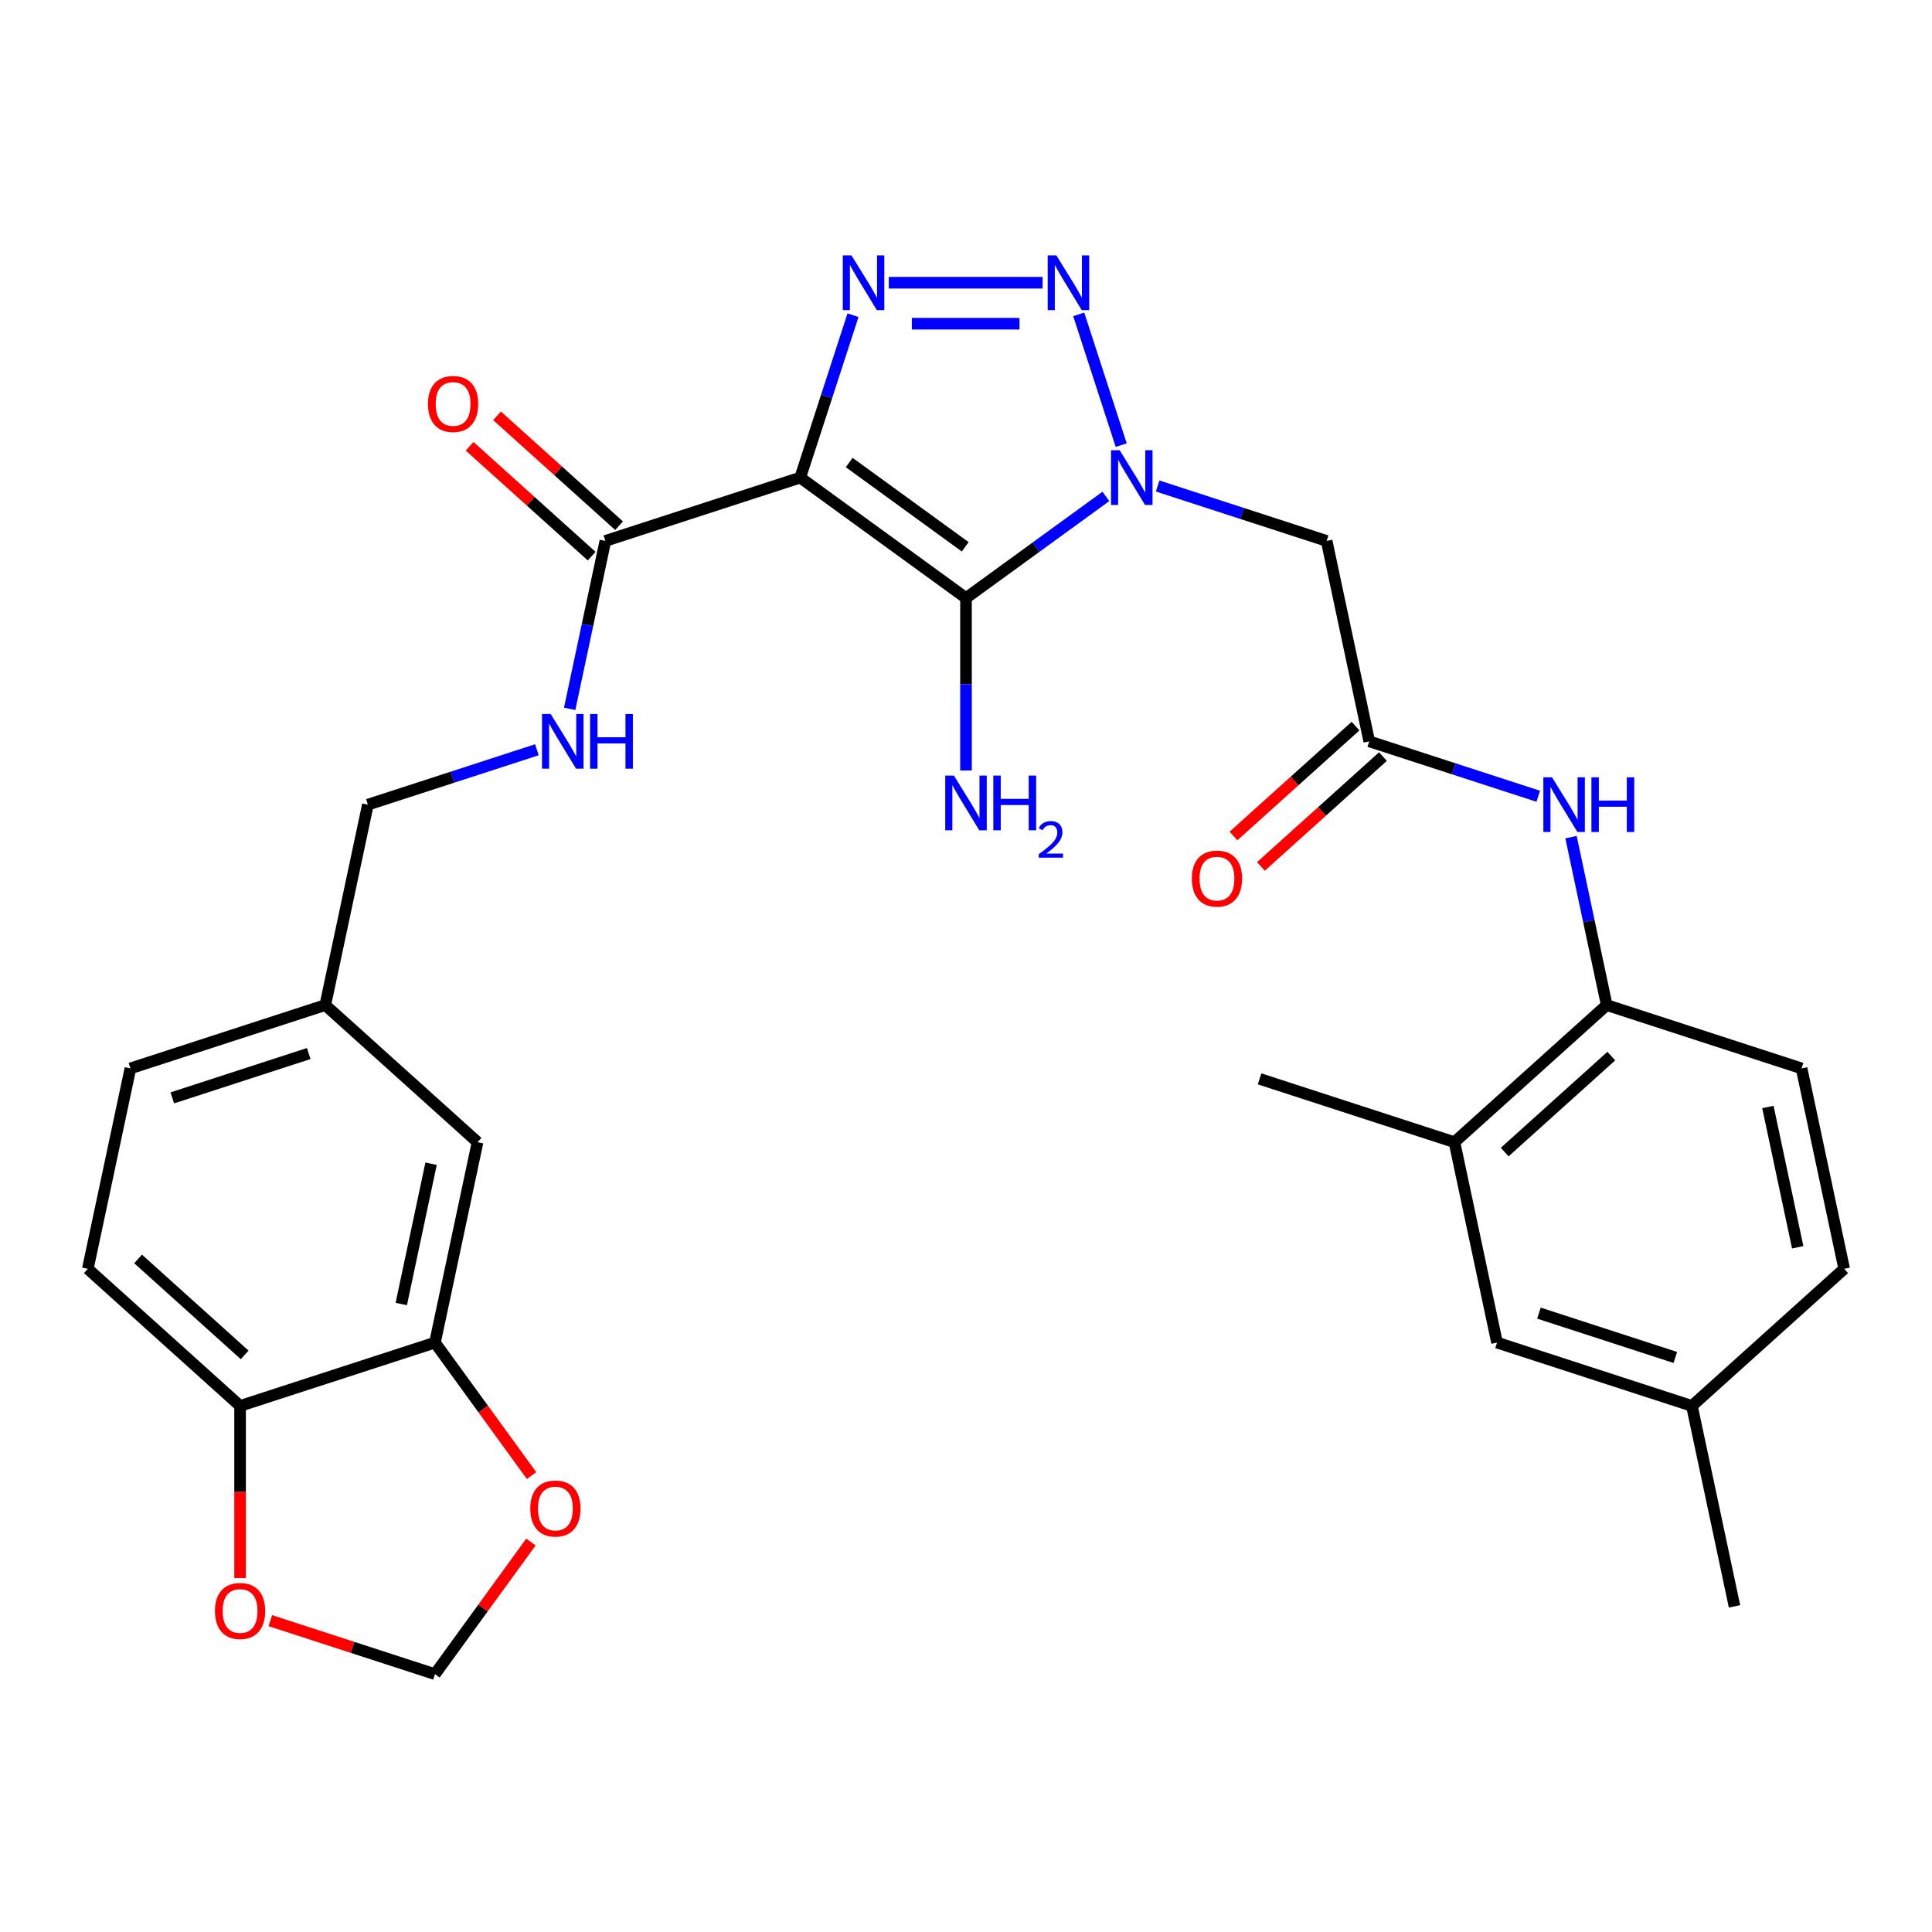 <?xml version='1.0' encoding='iso-8859-1'?>
<svg version='1.1' baseProfile='full'
              xmlns='http://www.w3.org/2000/svg'
                      xmlns:rdkit='http://www.rdkit.org/xml'
                      xmlns:xlink='http://www.w3.org/1999/xlink'
                  xml:space='preserve'
width='1000px' height='1000px' viewBox='0 0 1000 1000'>
<!-- END OF HEADER -->
<rect style='opacity:1.0;fill:#FFFFFF;stroke:none' width='1000' height='1000' x='0' y='0'> </rect>
<path class='bond-1' d='M 414.199,247.206 L 500,309.544' style='fill:none;fill-rule:evenodd;stroke:#000000;stroke-width:6px;stroke-linecap:butt;stroke-linejoin:miter;stroke-opacity:1' />
<path class='bond-1' d='M 439.537,239.396 L 499.597,283.033' style='fill:none;fill-rule:evenodd;stroke:#000000;stroke-width:6px;stroke-linecap:butt;stroke-linejoin:miter;stroke-opacity:1' />
<path class='bond-3' d='M 414.199,247.206 L 427.855,205.179' style='fill:none;fill-rule:evenodd;stroke:#000000;stroke-width:6px;stroke-linecap:butt;stroke-linejoin:miter;stroke-opacity:1' />
<path class='bond-3' d='M 427.855,205.179 L 441.51,163.152' style='fill:none;fill-rule:evenodd;stroke:#0000FF;stroke-width:6px;stroke-linecap:butt;stroke-linejoin:miter;stroke-opacity:1' />
<path class='bond-5' d='M 414.199,247.206 L 313.335,279.979' style='fill:none;fill-rule:evenodd;stroke:#000000;stroke-width:6px;stroke-linecap:butt;stroke-linejoin:miter;stroke-opacity:1' />
<path class='bond-0' d='M 572.409,256.935 L 536.205,283.239' style='fill:none;fill-rule:evenodd;stroke:#0000FF;stroke-width:6px;stroke-linecap:butt;stroke-linejoin:miter;stroke-opacity:1' />
<path class='bond-0' d='M 536.205,283.239 L 500,309.544' style='fill:none;fill-rule:evenodd;stroke:#000000;stroke-width:6px;stroke-linecap:butt;stroke-linejoin:miter;stroke-opacity:1' />
<path class='bond-4' d='M 599.192,251.557 L 642.929,265.768' style='fill:none;fill-rule:evenodd;stroke:#0000FF;stroke-width:6px;stroke-linecap:butt;stroke-linejoin:miter;stroke-opacity:1' />
<path class='bond-4' d='M 642.929,265.768 L 686.665,279.979' style='fill:none;fill-rule:evenodd;stroke:#000000;stroke-width:6px;stroke-linecap:butt;stroke-linejoin:miter;stroke-opacity:1' />
<path class='bond-30' d='M 580.338,230.394 L 558.347,162.71' style='fill:none;fill-rule:evenodd;stroke:#0000FF;stroke-width:6px;stroke-linecap:butt;stroke-linejoin:miter;stroke-opacity:1' />
<path class='bond-15' d='M 500,309.544 L 500,354.166' style='fill:none;fill-rule:evenodd;stroke:#000000;stroke-width:6px;stroke-linecap:butt;stroke-linejoin:miter;stroke-opacity:1' />
<path class='bond-15' d='M 500,354.166 L 500,398.788' style='fill:none;fill-rule:evenodd;stroke:#0000FF;stroke-width:6px;stroke-linecap:butt;stroke-linejoin:miter;stroke-opacity:1' />
<path class='bond-2' d='M 539.636,146.341 L 460.029,146.341' style='fill:none;fill-rule:evenodd;stroke:#0000FF;stroke-width:6px;stroke-linecap:butt;stroke-linejoin:miter;stroke-opacity:1' />
<path class='bond-2' d='M 527.695,167.552 L 471.97,167.552' style='fill:none;fill-rule:evenodd;stroke:#0000FF;stroke-width:6px;stroke-linecap:butt;stroke-linejoin:miter;stroke-opacity:1' />
<path class='bond-6' d='M 686.665,279.979 L 708.716,383.717' style='fill:none;fill-rule:evenodd;stroke:#000000;stroke-width:6px;stroke-linecap:butt;stroke-linejoin:miter;stroke-opacity:1' />
<path class='bond-10' d='M 313.335,279.979 L 304.096,323.442' style='fill:none;fill-rule:evenodd;stroke:#000000;stroke-width:6px;stroke-linecap:butt;stroke-linejoin:miter;stroke-opacity:1' />
<path class='bond-10' d='M 304.096,323.442 L 294.858,366.905' style='fill:none;fill-rule:evenodd;stroke:#0000FF;stroke-width:6px;stroke-linecap:butt;stroke-linejoin:miter;stroke-opacity:1' />
<path class='bond-17' d='M 320.431,272.097 L 288.849,243.661' style='fill:none;fill-rule:evenodd;stroke:#000000;stroke-width:6px;stroke-linecap:butt;stroke-linejoin:miter;stroke-opacity:1' />
<path class='bond-17' d='M 288.849,243.661 L 257.268,215.225' style='fill:none;fill-rule:evenodd;stroke:#FF0000;stroke-width:6px;stroke-linecap:butt;stroke-linejoin:miter;stroke-opacity:1' />
<path class='bond-17' d='M 306.238,287.86 L 274.656,259.424' style='fill:none;fill-rule:evenodd;stroke:#000000;stroke-width:6px;stroke-linecap:butt;stroke-linejoin:miter;stroke-opacity:1' />
<path class='bond-17' d='M 274.656,259.424 L 243.075,230.988' style='fill:none;fill-rule:evenodd;stroke:#FF0000;stroke-width:6px;stroke-linecap:butt;stroke-linejoin:miter;stroke-opacity:1' />
<path class='bond-7' d='M 708.716,383.717 L 752.452,397.928' style='fill:none;fill-rule:evenodd;stroke:#000000;stroke-width:6px;stroke-linecap:butt;stroke-linejoin:miter;stroke-opacity:1' />
<path class='bond-7' d='M 752.452,397.928 L 796.189,412.138' style='fill:none;fill-rule:evenodd;stroke:#0000FF;stroke-width:6px;stroke-linecap:butt;stroke-linejoin:miter;stroke-opacity:1' />
<path class='bond-19' d='M 701.619,375.835 L 670.038,404.271' style='fill:none;fill-rule:evenodd;stroke:#000000;stroke-width:6px;stroke-linecap:butt;stroke-linejoin:miter;stroke-opacity:1' />
<path class='bond-19' d='M 670.038,404.271 L 638.456,432.708' style='fill:none;fill-rule:evenodd;stroke:#FF0000;stroke-width:6px;stroke-linecap:butt;stroke-linejoin:miter;stroke-opacity:1' />
<path class='bond-19' d='M 715.812,391.598 L 684.231,420.034' style='fill:none;fill-rule:evenodd;stroke:#000000;stroke-width:6px;stroke-linecap:butt;stroke-linejoin:miter;stroke-opacity:1' />
<path class='bond-19' d='M 684.231,420.034 L 652.649,448.47' style='fill:none;fill-rule:evenodd;stroke:#FF0000;stroke-width:6px;stroke-linecap:butt;stroke-linejoin:miter;stroke-opacity:1' />
<path class='bond-8' d='M 813.154,433.301 L 822.392,476.764' style='fill:none;fill-rule:evenodd;stroke:#0000FF;stroke-width:6px;stroke-linecap:butt;stroke-linejoin:miter;stroke-opacity:1' />
<path class='bond-8' d='M 822.392,476.764 L 831.631,520.227' style='fill:none;fill-rule:evenodd;stroke:#000000;stroke-width:6px;stroke-linecap:butt;stroke-linejoin:miter;stroke-opacity:1' />
<path class='bond-11' d='M 831.631,520.227 L 752.816,591.192' style='fill:none;fill-rule:evenodd;stroke:#000000;stroke-width:6px;stroke-linecap:butt;stroke-linejoin:miter;stroke-opacity:1' />
<path class='bond-11' d='M 834.001,546.635 L 778.831,596.311' style='fill:none;fill-rule:evenodd;stroke:#000000;stroke-width:6px;stroke-linecap:butt;stroke-linejoin:miter;stroke-opacity:1' />
<path class='bond-21' d='M 831.631,520.227 L 932.495,553' style='fill:none;fill-rule:evenodd;stroke:#000000;stroke-width:6px;stroke-linecap:butt;stroke-linejoin:miter;stroke-opacity:1' />
<path class='bond-9' d='M 225.134,694.93 L 247.184,591.192' style='fill:none;fill-rule:evenodd;stroke:#000000;stroke-width:6px;stroke-linecap:butt;stroke-linejoin:miter;stroke-opacity:1' />
<path class='bond-9' d='M 207.694,674.96 L 223.129,602.343' style='fill:none;fill-rule:evenodd;stroke:#000000;stroke-width:6px;stroke-linecap:butt;stroke-linejoin:miter;stroke-opacity:1' />
<path class='bond-13' d='M 225.134,694.93 L 250.138,729.345' style='fill:none;fill-rule:evenodd;stroke:#000000;stroke-width:6px;stroke-linecap:butt;stroke-linejoin:miter;stroke-opacity:1' />
<path class='bond-13' d='M 250.138,729.345 L 275.141,763.76' style='fill:none;fill-rule:evenodd;stroke:#FF0000;stroke-width:6px;stroke-linecap:butt;stroke-linejoin:miter;stroke-opacity:1' />
<path class='bond-31' d='M 225.134,694.93 L 124.269,727.703' style='fill:none;fill-rule:evenodd;stroke:#000000;stroke-width:6px;stroke-linecap:butt;stroke-linejoin:miter;stroke-opacity:1' />
<path class='bond-24' d='M 277.893,388.068 L 234.156,402.279' style='fill:none;fill-rule:evenodd;stroke:#0000FF;stroke-width:6px;stroke-linecap:butt;stroke-linejoin:miter;stroke-opacity:1' />
<path class='bond-24' d='M 234.156,402.279 L 190.42,416.49' style='fill:none;fill-rule:evenodd;stroke:#000000;stroke-width:6px;stroke-linecap:butt;stroke-linejoin:miter;stroke-opacity:1' />
<path class='bond-20' d='M 752.816,591.192 L 774.866,694.93' style='fill:none;fill-rule:evenodd;stroke:#000000;stroke-width:6px;stroke-linecap:butt;stroke-linejoin:miter;stroke-opacity:1' />
<path class='bond-28' d='M 752.816,591.192 L 651.951,558.419' style='fill:none;fill-rule:evenodd;stroke:#000000;stroke-width:6px;stroke-linecap:butt;stroke-linejoin:miter;stroke-opacity:1' />
<path class='bond-12' d='M 124.269,727.703 L 45.455,656.738' style='fill:none;fill-rule:evenodd;stroke:#000000;stroke-width:6px;stroke-linecap:butt;stroke-linejoin:miter;stroke-opacity:1' />
<path class='bond-12' d='M 126.64,701.296 L 71.47,651.62' style='fill:none;fill-rule:evenodd;stroke:#000000;stroke-width:6px;stroke-linecap:butt;stroke-linejoin:miter;stroke-opacity:1' />
<path class='bond-14' d='M 124.269,727.703 L 124.269,772.245' style='fill:none;fill-rule:evenodd;stroke:#000000;stroke-width:6px;stroke-linecap:butt;stroke-linejoin:miter;stroke-opacity:1' />
<path class='bond-14' d='M 124.269,772.245 L 124.269,816.787' style='fill:none;fill-rule:evenodd;stroke:#FF0000;stroke-width:6px;stroke-linecap:butt;stroke-linejoin:miter;stroke-opacity:1' />
<path class='bond-16' d='M 274.822,798.142 L 249.978,832.337' style='fill:none;fill-rule:evenodd;stroke:#FF0000;stroke-width:6px;stroke-linecap:butt;stroke-linejoin:miter;stroke-opacity:1' />
<path class='bond-16' d='M 249.978,832.337 L 225.134,866.532' style='fill:none;fill-rule:evenodd;stroke:#000000;stroke-width:6px;stroke-linecap:butt;stroke-linejoin:miter;stroke-opacity:1' />
<path class='bond-32' d='M 139.921,838.844 L 182.527,852.688' style='fill:none;fill-rule:evenodd;stroke:#FF0000;stroke-width:6px;stroke-linecap:butt;stroke-linejoin:miter;stroke-opacity:1' />
<path class='bond-32' d='M 182.527,852.688 L 225.134,866.532' style='fill:none;fill-rule:evenodd;stroke:#000000;stroke-width:6px;stroke-linecap:butt;stroke-linejoin:miter;stroke-opacity:1' />
<path class='bond-18' d='M 247.184,591.192 L 168.369,520.227' style='fill:none;fill-rule:evenodd;stroke:#000000;stroke-width:6px;stroke-linecap:butt;stroke-linejoin:miter;stroke-opacity:1' />
<path class='bond-33' d='M 774.866,694.93 L 875.731,727.703' style='fill:none;fill-rule:evenodd;stroke:#000000;stroke-width:6px;stroke-linecap:butt;stroke-linejoin:miter;stroke-opacity:1' />
<path class='bond-33' d='M 796.55,679.673 L 867.156,702.614' style='fill:none;fill-rule:evenodd;stroke:#000000;stroke-width:6px;stroke-linecap:butt;stroke-linejoin:miter;stroke-opacity:1' />
<path class='bond-27' d='M 932.495,553 L 954.545,656.738' style='fill:none;fill-rule:evenodd;stroke:#000000;stroke-width:6px;stroke-linecap:butt;stroke-linejoin:miter;stroke-opacity:1' />
<path class='bond-27' d='M 915.055,572.971 L 930.49,645.588' style='fill:none;fill-rule:evenodd;stroke:#000000;stroke-width:6px;stroke-linecap:butt;stroke-linejoin:miter;stroke-opacity:1' />
<path class='bond-22' d='M 45.455,656.738 L 67.505,553' style='fill:none;fill-rule:evenodd;stroke:#000000;stroke-width:6px;stroke-linecap:butt;stroke-linejoin:miter;stroke-opacity:1' />
<path class='bond-23' d='M 168.369,520.227 L 190.42,416.49' style='fill:none;fill-rule:evenodd;stroke:#000000;stroke-width:6px;stroke-linecap:butt;stroke-linejoin:miter;stroke-opacity:1' />
<path class='bond-26' d='M 168.369,520.227 L 67.505,553' style='fill:none;fill-rule:evenodd;stroke:#000000;stroke-width:6px;stroke-linecap:butt;stroke-linejoin:miter;stroke-opacity:1' />
<path class='bond-26' d='M 159.794,545.316 L 89.189,568.257' style='fill:none;fill-rule:evenodd;stroke:#000000;stroke-width:6px;stroke-linecap:butt;stroke-linejoin:miter;stroke-opacity:1' />
<path class='bond-25' d='M 875.731,727.703 L 954.545,656.738' style='fill:none;fill-rule:evenodd;stroke:#000000;stroke-width:6px;stroke-linecap:butt;stroke-linejoin:miter;stroke-opacity:1' />
<path class='bond-29' d='M 875.731,727.703 L 897.781,831.441' style='fill:none;fill-rule:evenodd;stroke:#000000;stroke-width:6px;stroke-linecap:butt;stroke-linejoin:miter;stroke-opacity:1' />
<path  class='atom-1' d='M 579.541 233.046
L 588.821 248.046
Q 589.741 249.526, 591.221 252.206
Q 592.701 254.886, 592.781 255.046
L 592.781 233.046
L 596.541 233.046
L 596.541 261.366
L 592.661 261.366
L 582.701 244.966
Q 581.541 243.046, 580.301 240.846
Q 579.101 238.646, 578.741 237.966
L 578.741 261.366
L 575.061 261.366
L 575.061 233.046
L 579.541 233.046
' fill='#0000FF'/>
<path  class='atom-3' d='M 546.768 132.181
L 556.048 147.181
Q 556.968 148.661, 558.448 151.341
Q 559.928 154.021, 560.008 154.181
L 560.008 132.181
L 563.768 132.181
L 563.768 160.501
L 559.888 160.501
L 549.928 144.101
Q 548.768 142.181, 547.528 139.981
Q 546.328 137.781, 545.968 137.101
L 545.968 160.501
L 542.288 160.501
L 542.288 132.181
L 546.768 132.181
' fill='#0000FF'/>
<path  class='atom-4' d='M 440.712 132.181
L 449.992 147.181
Q 450.912 148.661, 452.392 151.341
Q 453.872 154.021, 453.952 154.181
L 453.952 132.181
L 457.712 132.181
L 457.712 160.501
L 453.832 160.501
L 443.872 144.101
Q 442.712 142.181, 441.472 139.981
Q 440.272 137.781, 439.912 137.101
L 439.912 160.501
L 436.232 160.501
L 436.232 132.181
L 440.712 132.181
' fill='#0000FF'/>
<path  class='atom-8' d='M 803.32 402.33
L 812.6 417.33
Q 813.52 418.81, 815 421.49
Q 816.48 424.17, 816.56 424.33
L 816.56 402.33
L 820.32 402.33
L 820.32 430.65
L 816.44 430.65
L 806.48 414.25
Q 805.32 412.33, 804.08 410.13
Q 802.88 407.93, 802.52 407.25
L 802.52 430.65
L 798.84 430.65
L 798.84 402.33
L 803.32 402.33
' fill='#0000FF'/>
<path  class='atom-8' d='M 823.72 402.33
L 827.56 402.33
L 827.56 414.37
L 842.04 414.37
L 842.04 402.33
L 845.88 402.33
L 845.88 430.65
L 842.04 430.65
L 842.04 417.57
L 827.56 417.57
L 827.56 430.65
L 823.72 430.65
L 823.72 402.33
' fill='#0000FF'/>
<path  class='atom-11' d='M 285.024 369.557
L 294.304 384.557
Q 295.224 386.037, 296.704 388.717
Q 298.184 391.397, 298.264 391.557
L 298.264 369.557
L 302.024 369.557
L 302.024 397.877
L 298.144 397.877
L 288.184 381.477
Q 287.024 379.557, 285.784 377.357
Q 284.584 375.157, 284.224 374.477
L 284.224 397.877
L 280.544 397.877
L 280.544 369.557
L 285.024 369.557
' fill='#0000FF'/>
<path  class='atom-11' d='M 305.424 369.557
L 309.264 369.557
L 309.264 381.597
L 323.744 381.597
L 323.744 369.557
L 327.584 369.557
L 327.584 397.877
L 323.744 397.877
L 323.744 384.797
L 309.264 384.797
L 309.264 397.877
L 305.424 397.877
L 305.424 369.557
' fill='#0000FF'/>
<path  class='atom-14' d='M 274.472 780.811
Q 274.472 774.011, 277.832 770.211
Q 281.192 766.411, 287.472 766.411
Q 293.752 766.411, 297.112 770.211
Q 300.472 774.011, 300.472 780.811
Q 300.472 787.691, 297.072 791.611
Q 293.672 795.491, 287.472 795.491
Q 281.232 795.491, 277.832 791.611
Q 274.472 787.731, 274.472 780.811
M 287.472 792.291
Q 291.792 792.291, 294.112 789.411
Q 296.472 786.491, 296.472 780.811
Q 296.472 775.251, 294.112 772.451
Q 291.792 769.611, 287.472 769.611
Q 283.152 769.611, 280.792 772.411
Q 278.472 775.211, 278.472 780.811
Q 278.472 786.531, 280.792 789.411
Q 283.152 792.291, 287.472 792.291
' fill='#FF0000'/>
<path  class='atom-15' d='M 111.269 833.839
Q 111.269 827.039, 114.629 823.239
Q 117.989 819.439, 124.269 819.439
Q 130.549 819.439, 133.909 823.239
Q 137.269 827.039, 137.269 833.839
Q 137.269 840.719, 133.869 844.639
Q 130.469 848.519, 124.269 848.519
Q 118.029 848.519, 114.629 844.639
Q 111.269 840.759, 111.269 833.839
M 124.269 845.319
Q 128.589 845.319, 130.909 842.439
Q 133.269 839.519, 133.269 833.839
Q 133.269 828.279, 130.909 825.479
Q 128.589 822.639, 124.269 822.639
Q 119.949 822.639, 117.589 825.439
Q 115.269 828.239, 115.269 833.839
Q 115.269 839.559, 117.589 842.439
Q 119.949 845.319, 124.269 845.319
' fill='#FF0000'/>
<path  class='atom-16' d='M 493.74 401.439
L 503.02 416.439
Q 503.94 417.919, 505.42 420.599
Q 506.9 423.279, 506.98 423.439
L 506.98 401.439
L 510.74 401.439
L 510.74 429.759
L 506.86 429.759
L 496.9 413.359
Q 495.74 411.439, 494.5 409.239
Q 493.3 407.039, 492.94 406.359
L 492.94 429.759
L 489.26 429.759
L 489.26 401.439
L 493.74 401.439
' fill='#0000FF'/>
<path  class='atom-16' d='M 514.14 401.439
L 517.98 401.439
L 517.98 413.479
L 532.46 413.479
L 532.46 401.439
L 536.3 401.439
L 536.3 429.759
L 532.46 429.759
L 532.46 416.679
L 517.98 416.679
L 517.98 429.759
L 514.14 429.759
L 514.14 401.439
' fill='#0000FF'/>
<path  class='atom-16' d='M 537.673 428.765
Q 538.359 426.997, 539.996 426.02
Q 541.633 425.017, 543.903 425.017
Q 546.728 425.017, 548.312 426.548
Q 549.896 428.079, 549.896 430.798
Q 549.896 433.57, 547.837 436.157
Q 545.804 438.745, 541.58 441.807
L 550.213 441.807
L 550.213 443.919
L 537.62 443.919
L 537.62 442.15
Q 541.105 439.669, 543.164 437.821
Q 545.25 435.973, 546.253 434.309
Q 547.256 432.646, 547.256 430.93
Q 547.256 429.135, 546.358 428.132
Q 545.461 427.129, 543.903 427.129
Q 542.398 427.129, 541.395 427.736
Q 540.392 428.343, 539.679 429.689
L 537.673 428.765
' fill='#0000FF'/>
<path  class='atom-18' d='M 221.52 209.094
Q 221.52 202.294, 224.88 198.494
Q 228.24 194.694, 234.52 194.694
Q 240.8 194.694, 244.16 198.494
Q 247.52 202.294, 247.52 209.094
Q 247.52 215.974, 244.12 219.894
Q 240.72 223.774, 234.52 223.774
Q 228.28 223.774, 224.88 219.894
Q 221.52 216.014, 221.52 209.094
M 234.52 220.574
Q 238.84 220.574, 241.16 217.694
Q 243.52 214.774, 243.52 209.094
Q 243.52 203.534, 241.16 200.734
Q 238.84 197.894, 234.52 197.894
Q 230.2 197.894, 227.84 200.694
Q 225.52 203.494, 225.52 209.094
Q 225.52 214.814, 227.84 217.694
Q 230.2 220.574, 234.52 220.574
' fill='#FF0000'/>
<path  class='atom-20' d='M 616.901 454.762
Q 616.901 447.962, 620.261 444.162
Q 623.621 440.362, 629.901 440.362
Q 636.181 440.362, 639.541 444.162
Q 642.901 447.962, 642.901 454.762
Q 642.901 461.642, 639.501 465.562
Q 636.101 469.442, 629.901 469.442
Q 623.661 469.442, 620.261 465.562
Q 616.901 461.682, 616.901 454.762
M 629.901 466.242
Q 634.221 466.242, 636.541 463.362
Q 638.901 460.442, 638.901 454.762
Q 638.901 449.202, 636.541 446.402
Q 634.221 443.562, 629.901 443.562
Q 625.581 443.562, 623.221 446.362
Q 620.901 449.162, 620.901 454.762
Q 620.901 460.482, 623.221 463.362
Q 625.581 466.242, 629.901 466.242
' fill='#FF0000'/>
</svg>
